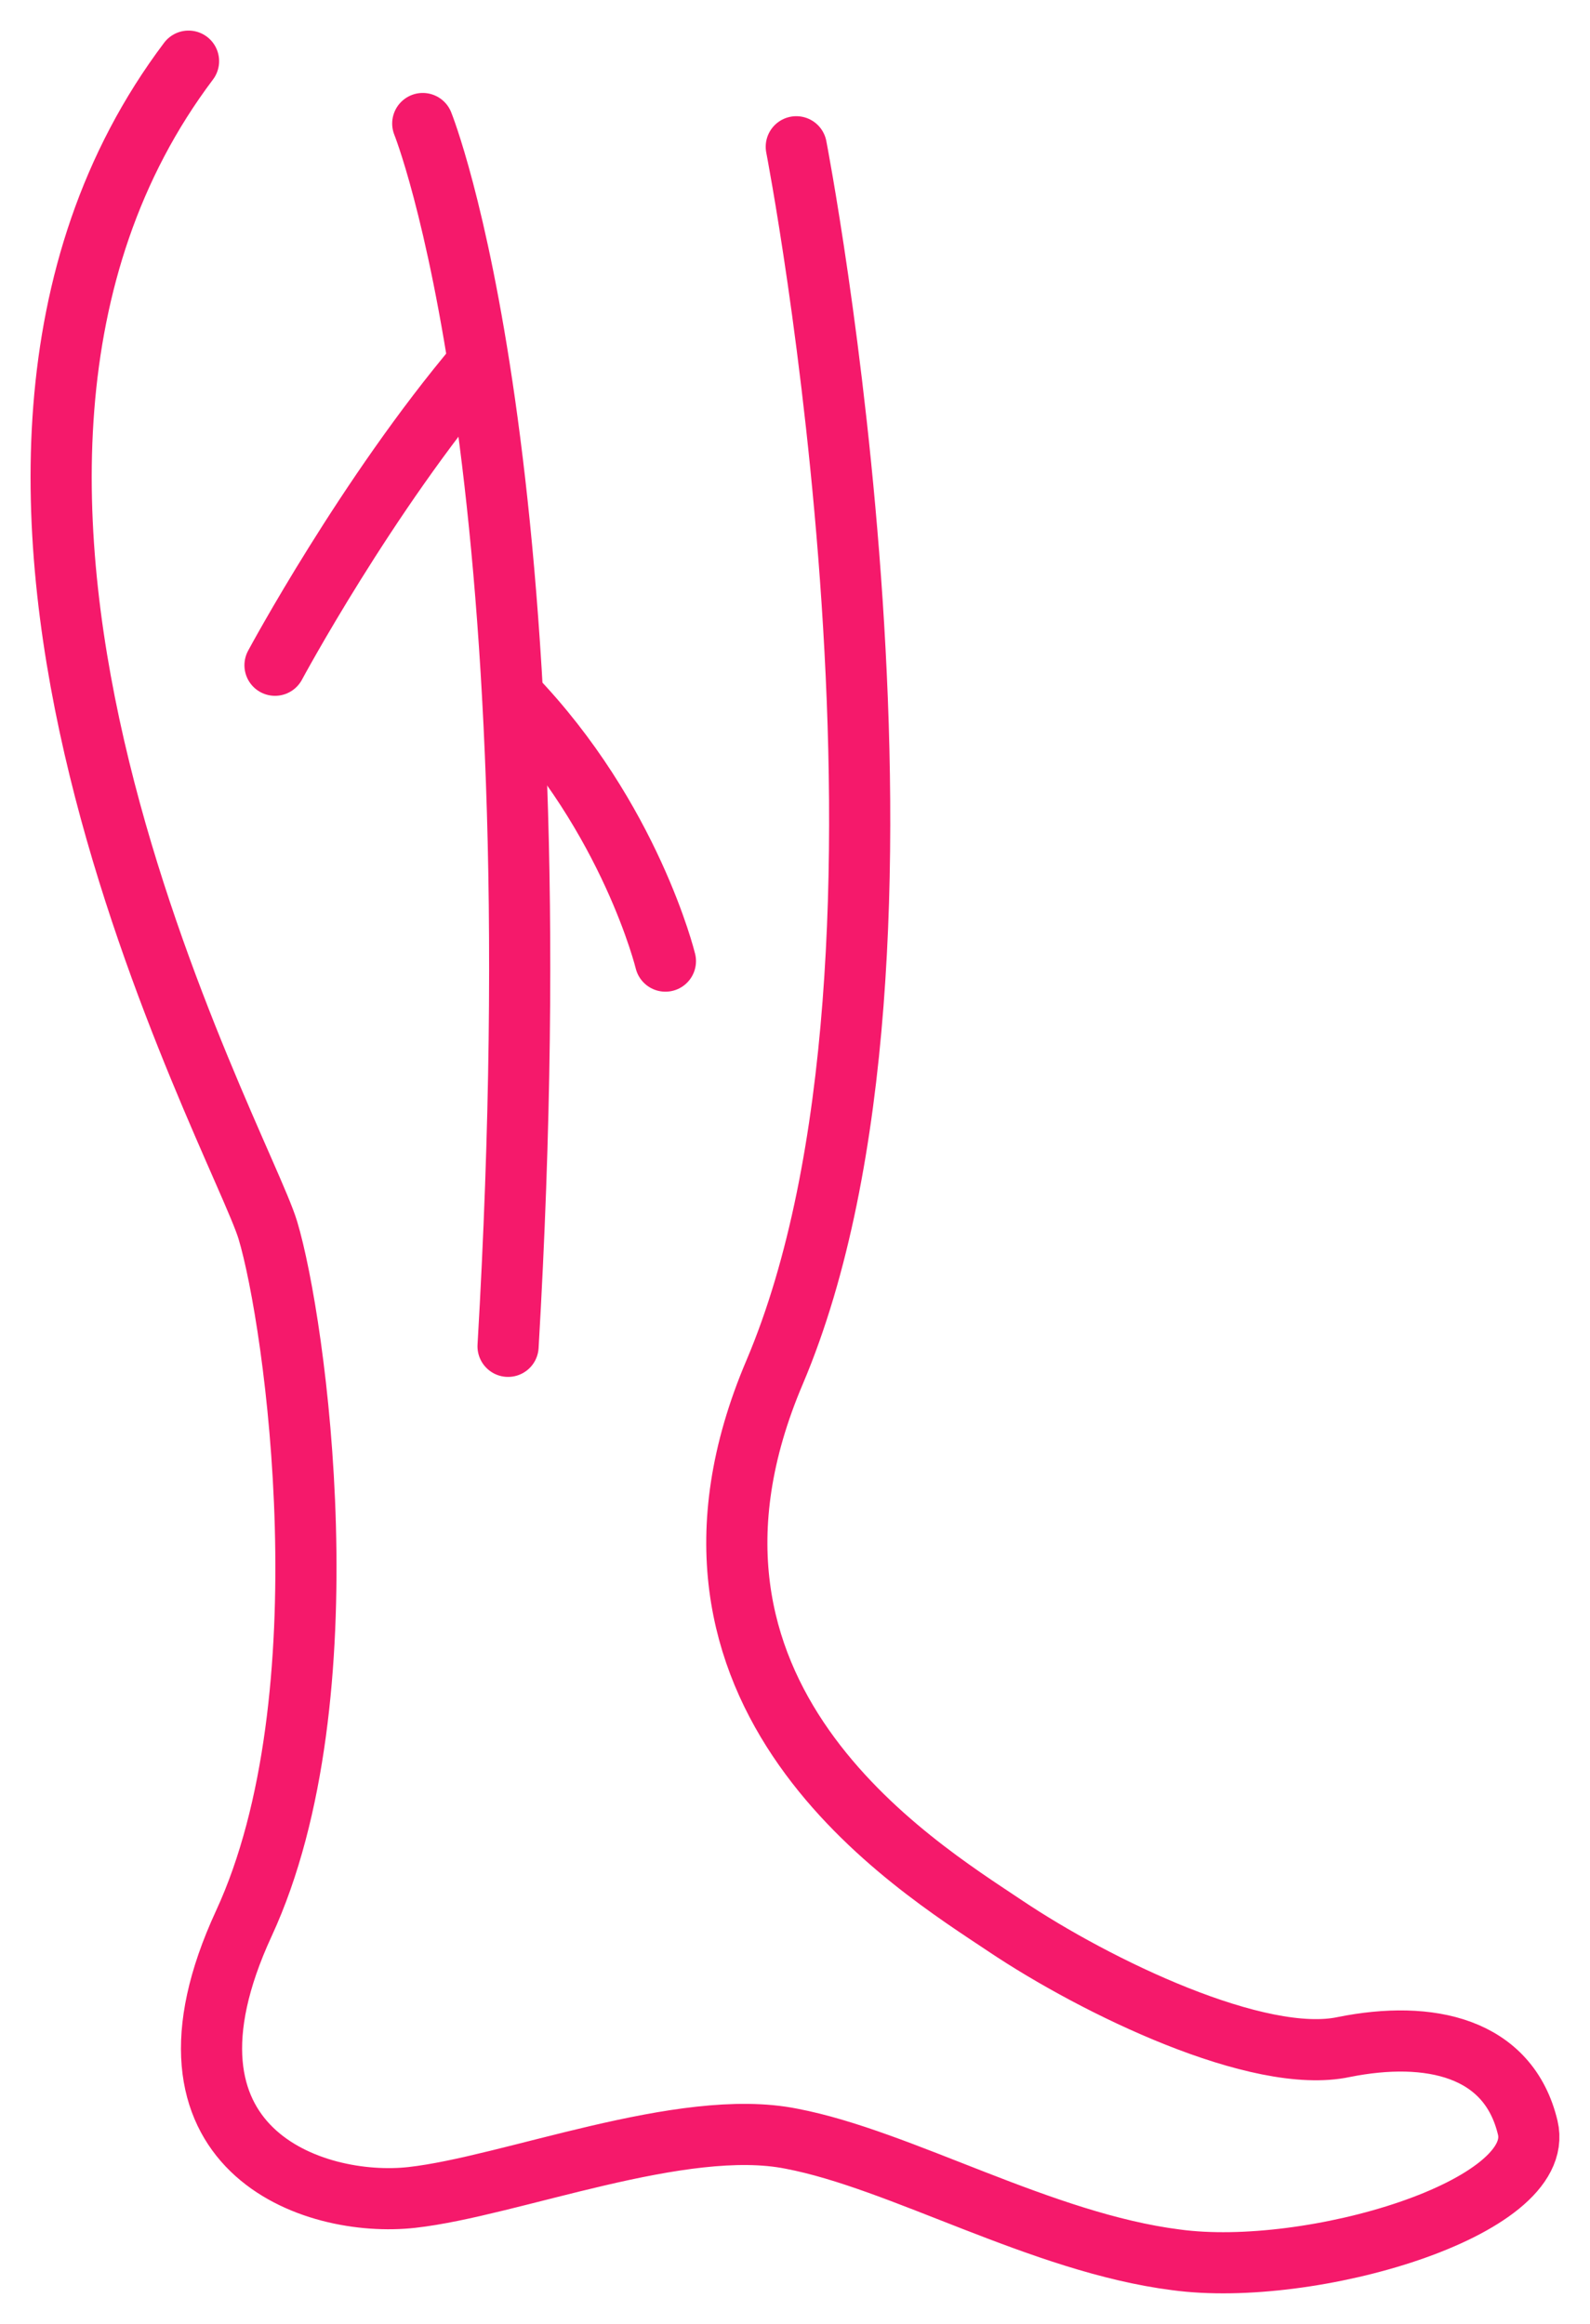 <svg width="26" height="38" viewBox="0 0 26 38" fill="none" xmlns="http://www.w3.org/2000/svg">
<path d="M13.021 2.4C13.021 2.4 15.574 15.577 12.668 22.435C10.409 27.734 14.946 30.493 16.439 31.493C17.931 32.493 20.583 33.772 21.977 33.472C23.372 33.193 24.668 33.472 24.982 34.792C25.296 36.112 21.427 37.252 19.227 36.952C17.028 36.672 14.73 35.312 12.943 34.972C11.155 34.612 8.347 35.752 6.736 35.932C5.126 36.112 2.278 35.152 3.987 31.453C5.696 27.754 4.831 21.615 4.38 20.116C3.928 18.616 -2.082 7.858 3.083 1" stroke="#F5196B" stroke-miterlimit="10" stroke-linecap="round" stroke-linejoin="round"/>
<path d="M6.913 2.02C6.913 2.02 9.152 7.559 8.308 22.015" stroke="#F5196B" stroke-miterlimit="10" stroke-linecap="round" stroke-linejoin="round"/>
<path d="M4.497 10.878C4.497 10.878 5.99 8.098 7.817 5.939" stroke="#F5196B" stroke-miterlimit="10" stroke-linecap="round" stroke-linejoin="round"/>
<path d="M10.881 15.716C10.881 15.716 10.311 13.377 8.386 11.378" stroke="#F5196B" stroke-miterlimit="10" stroke-linecap="round" stroke-linejoin="round"/>
</svg>
